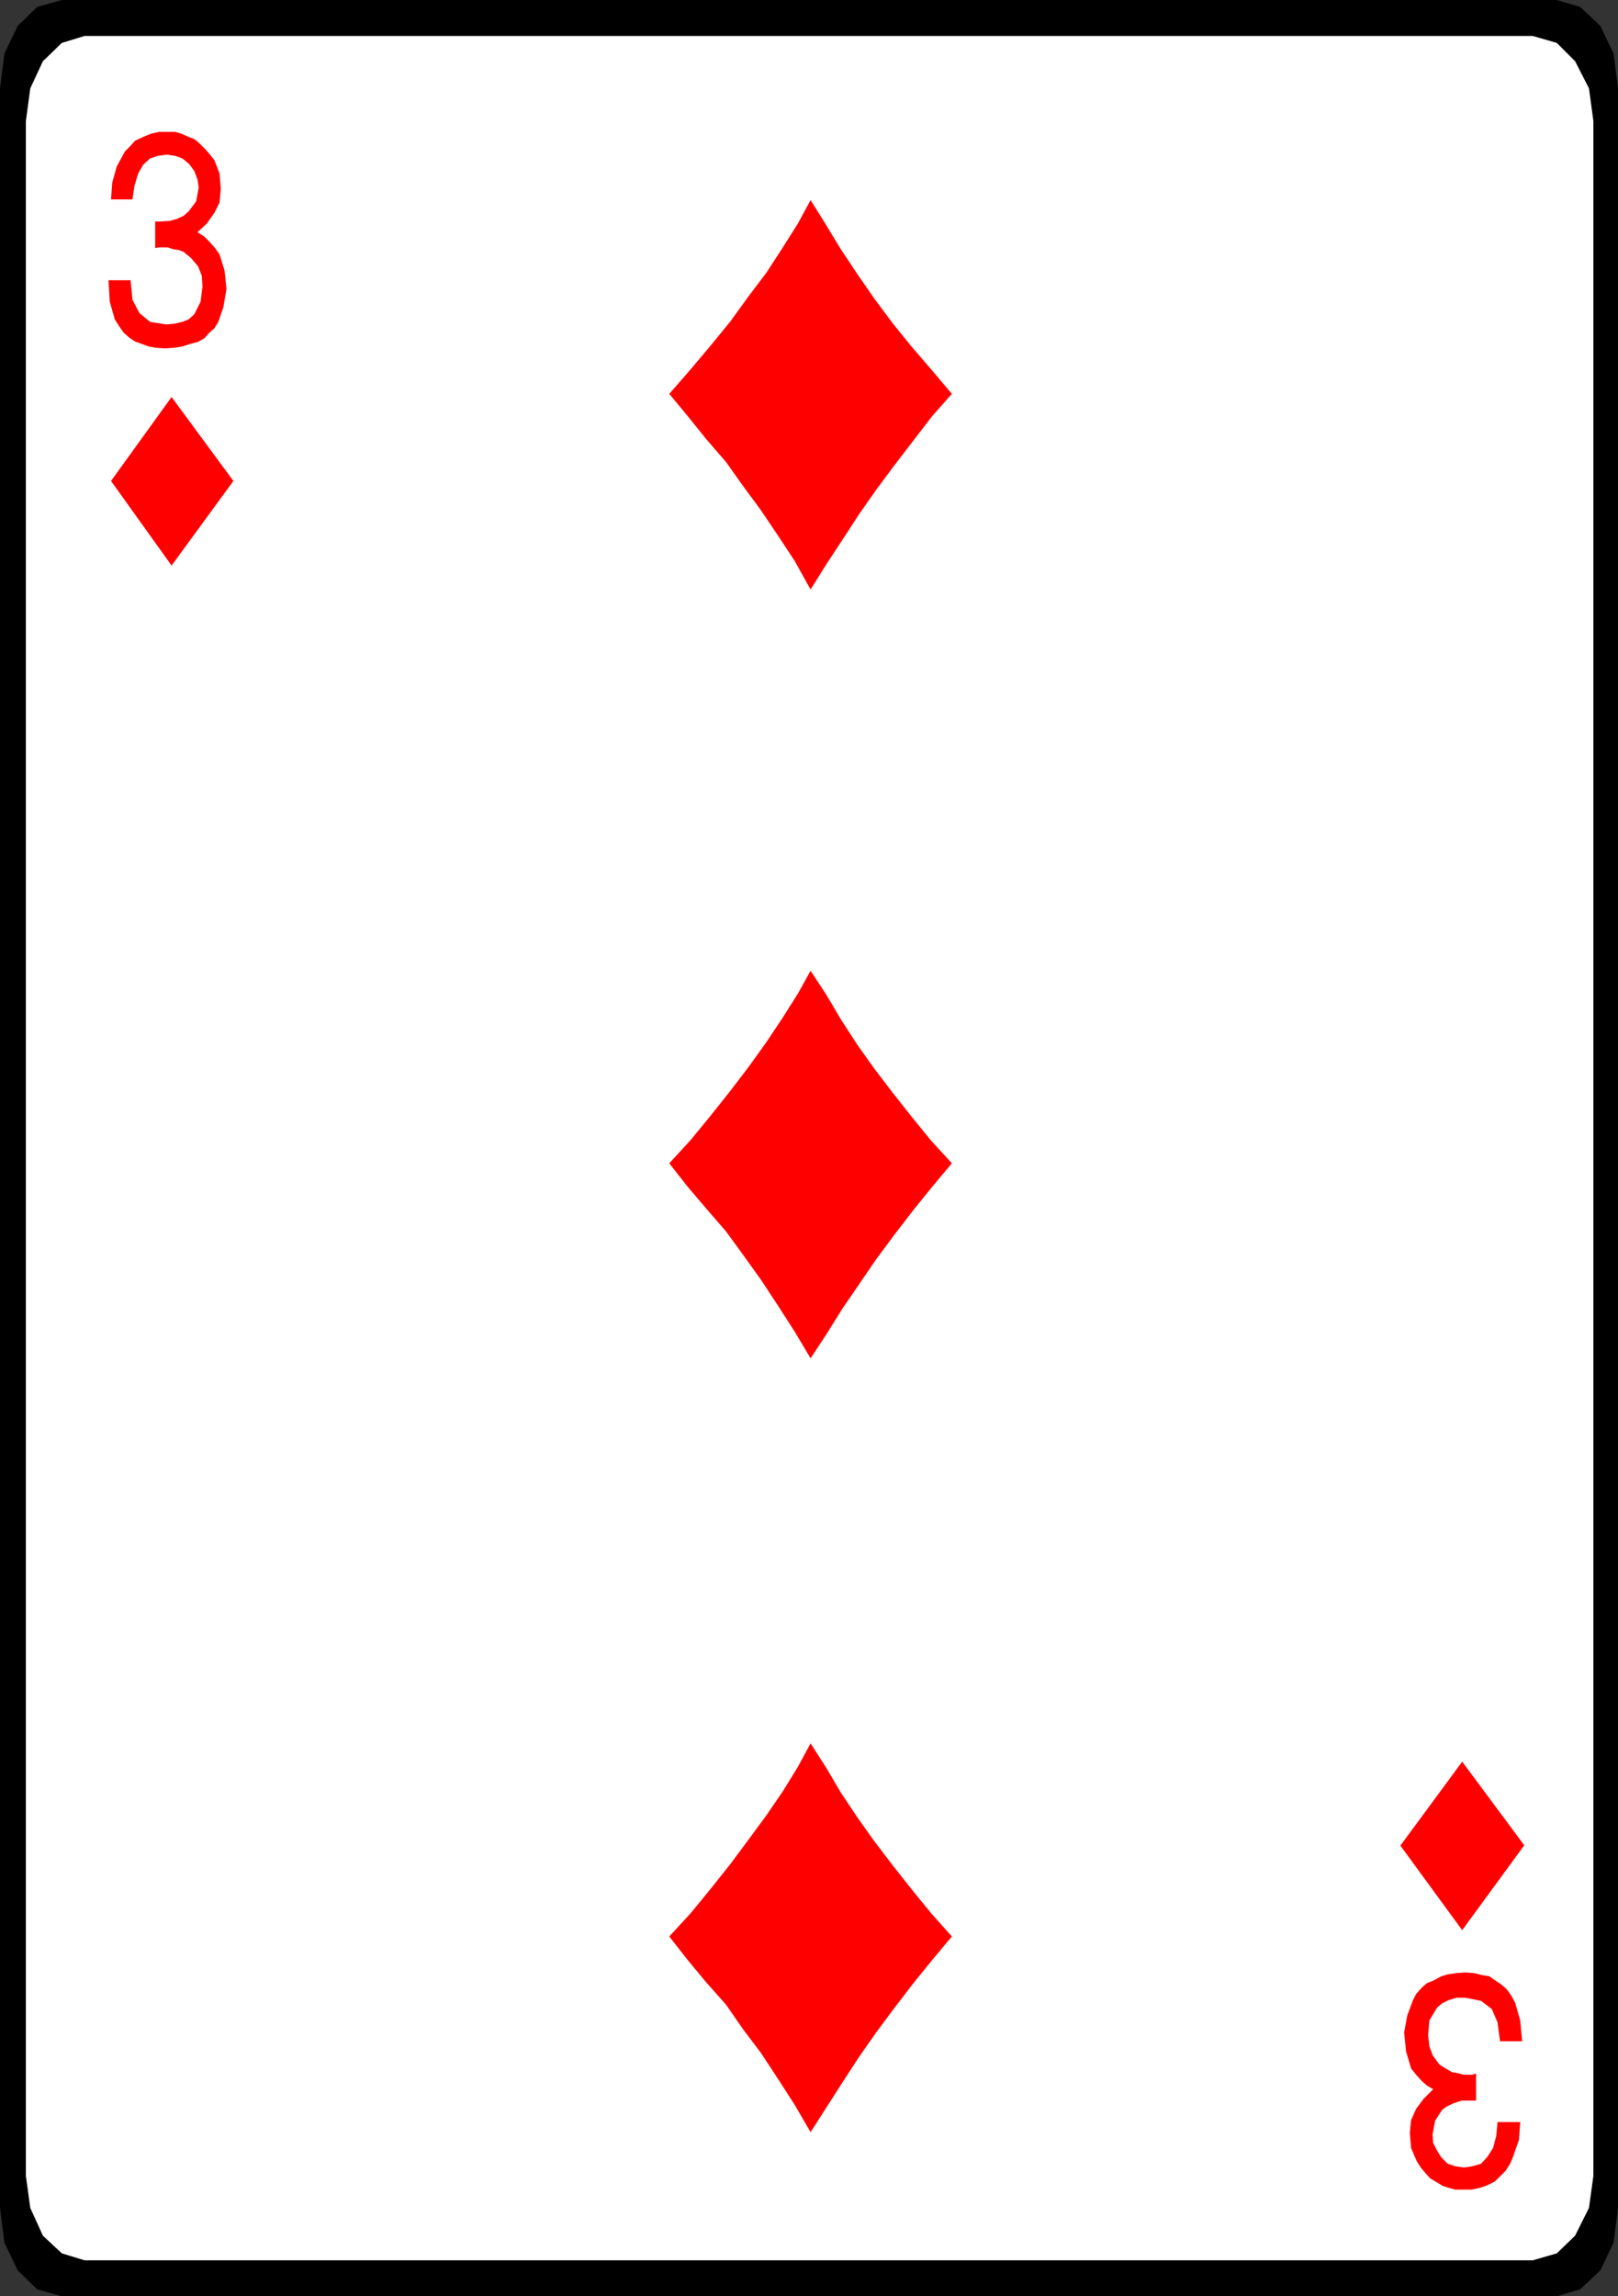 <?xml version="1.0" encoding="UTF-8" standalone="no"?>
<svg
   version="1.0"
   width="109.646mm"
   height="155.54mm"
   id="svg9"
   sodipodi:docname="03 of Diamonds.wmf"
   xmlns:inkscape="http://www.inkscape.org/namespaces/inkscape"
   xmlns:sodipodi="http://sodipodi.sourceforge.net/DTD/sodipodi-0.dtd"
   xmlns="http://www.w3.org/2000/svg"
   xmlns:svg="http://www.w3.org/2000/svg">
  <rect width="100%" height="100%" fill="#333333" stroke="none"/>
  <sodipodi:namedview
     id="namedview9"
     pagecolor="#ffffff"
     bordercolor="#000000"
     borderopacity="0.25"
     inkscape:showpageshadow="2"
     inkscape:pageopacity="0.0"
     inkscape:pagecheckerboard="0"
     inkscape:deskcolor="#d1d1d1"
     inkscape:document-units="mm" />
  <defs
     id="defs1">
    <pattern
       id="WMFhbasepattern"
       patternUnits="userSpaceOnUse"
       width="6"
       height="6"
       x="0"
       y="0" />
  </defs>
  <path
     style="fill:#000000;fill-opacity:1;fill-rule:evenodd;stroke:none"
     d="M 15.833,0 H 398.738 l 5.978,1.778 5.17,4.848 3.393,7.11 1.131,8.888 V 565.246 l -1.131,8.888 -3.393,7.11 -5.17,4.848 -5.978,1.778 H 15.833 L 9.532,586.091 4.524,581.243 1.131,574.133 0,565.246 V 22.623 L 1.131,13.735 4.524,6.625 9.532,1.778 Z"
     id="path1" />
  <path
     style="fill:#ffffff;fill-opacity:1;fill-rule:evenodd;stroke:none"
     d="M 21.649,9.211 H 392.599 l 6.139,1.778 4.685,4.686 3.554,6.948 1.131,8.403 V 557.005 l -1.131,8.241 -3.554,7.11 -4.685,4.525 -6.139,1.778 H 21.649 l -5.816,-1.778 -4.847,-4.525 -3.231,-7.11 -1.131,-8.241 V 31.025 l 1.131,-8.403 3.231,-6.948 4.847,-4.686 z"
     id="path2" />
  <path
     style="fill:#ff0000;fill-opacity:1;fill-rule:evenodd;stroke:none"
     d="m 27.789,71.746 h 5.655 l 0.485,5.009 1.777,3.393 2.747,2.262 4.039,0.646 2.1,-0.162 2.1,-0.485 1.616,-0.646 1.454,-1.293 1.616,-3.232 0.485,-3.878 -0.162,-2.747 -0.969,-2.424 -1.777,-2.101 -1.939,-1.616 -1.293,-0.485 -1.293,-0.162 -1.454,-0.485 H 41.36 40.714 l -0.969,0.162 v -6.787 h 0.485 0.808 l 2.423,-0.162 1.777,-0.485 1.777,-0.808 1.293,-1.131 1.939,-2.585 0.646,-3.555 -0.323,-2.101 -0.808,-2.101 -1.293,-1.778 -1.777,-1.454 -1.777,-0.646 -2.262,-0.323 -2.262,0.323 -1.939,0.646 -1.777,1.616 -1.293,2.262 -0.969,3.232 -0.485,3.393 h -5.493 l 0.323,-4.363 1.131,-4.04 1.131,-2.101 0.969,-1.778 1.454,-1.454 1.131,-1.293 2.1,-0.97 1.939,-0.808 2.1,-0.485 h 2.262 1.939 l 1.616,0.485 1.777,0.808 1.616,0.646 1.293,1.131 1.454,1.454 0.969,1.131 1.293,1.616 1.293,3.393 0.323,3.878 -0.323,3.555 -1.293,2.585 -1.939,2.747 -2.423,2.262 1.777,1.131 1.131,1.131 1.454,1.616 1.293,1.778 1.293,4.201 0.485,4.686 -0.808,4.686 -1.293,3.717 -0.969,1.616 -1.454,1.293 -1.131,1.293 -1.777,0.97 -1.939,0.485 -1.939,0.646 -2.1,0.323 -2.262,0.162 L 39.906,89.037 38.129,88.714 36.352,88.067 34.575,87.421 33.12,86.451 31.666,85.159 30.535,83.543 29.404,81.765 28.112,77.241 27.789,71.746 Z"
     id="path3" />
  <path
     style="fill:#ff0000;fill-opacity:1;fill-rule:evenodd;stroke:none"
     d="m 389.852,522.586 h -5.655 l -0.646,-4.848 -1.454,-3.393 -2.747,-2.101 -4.039,-0.808 h -2.262 l -2.1,0.646 -1.616,0.808 -1.292,1.131 -1.939,3.232 -0.323,3.717 0.323,2.909 0.808,2.262 1.777,2.424 2.1,1.293 1.131,0.646 1.131,0.162 1.777,0.485 h 1.292 0.969 l 0.969,-0.323 v 6.948 h -0.485 -0.808 -2.423 l -1.939,0.646 -1.777,0.808 -1.293,0.97 -1.777,2.747 -0.646,3.555 0.162,2.101 0.969,1.939 1.131,1.778 1.616,1.616 1.939,0.646 2.262,0.323 2.1,-0.323 2.262,-0.646 1.616,-1.778 1.454,-2.262 0.808,-3.07 0.323,-3.555 h 5.816 l -0.323,4.525 -1.454,4.201 -0.808,1.939 -1.131,1.778 -1.292,1.293 -1.454,1.454 -1.939,0.97 -1.777,0.646 -2.262,0.485 h -2.423 -1.777 l -1.777,-0.485 -1.454,-0.485 -1.616,-0.97 -1.616,-0.97 -1.131,-1.293 -1.131,-1.293 -1.131,-1.778 -1.454,-3.393 -0.323,-3.878 0.323,-3.232 1.292,-2.909 1.939,-2.585 2.423,-2.424 -1.616,-0.97 -1.292,-1.131 -1.454,-1.616 -1.292,-1.616 -1.293,-4.363 -0.485,-4.848 0.808,-4.363 1.454,-3.878 0.808,-1.616 1.454,-1.616 1.292,-1.131 1.616,-0.646 2.1,-1.131 1.616,-0.485 2.262,-0.323 2.262,-0.162 2.262,0.162 1.939,0.485 1.939,0.323 1.616,1.131 1.454,0.97 1.454,1.293 1.131,1.616 0.969,1.778 1.292,4.525 z"
     id="path4" />
  <path
     style="fill:#ff0000;fill-opacity:1;fill-rule:evenodd;stroke:none"
     d="M 59.778,123.132 43.945,101.641 28.435,123.132 43.945,144.786 Z"
     id="path5" />
  <path
     style="fill:#ff0000;fill-opacity:1;fill-rule:evenodd;stroke:none"
     d="m 390.337,472.331 -15.833,-21.33 -15.833,21.492 15.833,21.653 15.833,-21.653 v 0 z"
     id="path6" />
  <path
     style="fill:#ff0000;fill-opacity:1;fill-rule:evenodd;stroke:none"
     d="m 243.799,100.833 -5.332,-6.302 -5.008,-5.817 -4.847,-5.979 -4.685,-6.302 -4.362,-6.302 -4.201,-6.302 -3.716,-6.14 -4.039,-6.464 -3.231,5.979 -3.878,6.14 -4.201,6.464 -4.524,5.979 -4.685,6.464 -5.008,6.14 -5.17,6.14 -5.493,6.302 4.685,5.656 4.685,5.817 5.17,5.979 4.362,6.14 4.524,6.14 4.362,6.464 4.362,6.625 4.039,7.272 4.039,-6.464 4.039,-6.14 4.201,-6.464 4.524,-6.464 4.685,-6.302 4.847,-6.302 4.847,-6.302 z"
     id="path7" />
  <path
     style="fill:#ff0000;fill-opacity:1;fill-rule:evenodd;stroke:none"
     d="m 243.799,297.812 -5.332,-5.817 -5.008,-6.14 -4.847,-6.14 -4.685,-6.14 -4.362,-6.14 -4.201,-6.464 -3.716,-6.302 -4.039,-6.14 -3.231,5.817 -3.878,6.14 -4.201,6.302 -4.524,6.302 -4.685,6.14 -5.008,6.302 -5.17,6.302 -5.493,5.979 4.685,5.979 4.685,5.494 5.17,5.979 4.362,5.979 4.524,6.302 4.362,6.625 4.362,6.787 4.039,6.787 4.039,-6.14 4.039,-6.464 4.201,-6.14 4.524,-6.625 4.685,-6.302 4.847,-6.302 4.847,-5.979 z"
     id="path8" />
  <path
     style="fill:#ff0000;fill-opacity:1;fill-rule:evenodd;stroke:none"
     d="m 243.799,495.762 -5.332,-5.979 -5.008,-6.14 -4.847,-6.14 -4.685,-6.14 -4.362,-6.14 -4.201,-6.302 -3.716,-6.302 -4.039,-6.302 -3.231,5.979 -3.878,6.302 -4.201,6.14 -4.524,6.14 -4.685,6.302 -5.008,6.302 -5.17,6.302 -5.493,5.979 4.685,5.979 4.685,5.656 5.17,5.817 4.362,6.302 4.524,5.979 4.362,6.625 4.362,6.787 4.039,6.948 4.039,-6.302 4.039,-6.302 4.201,-6.464 4.524,-6.464 4.685,-6.302 4.847,-6.302 4.847,-5.979 z"
     id="path9" />
</svg>

